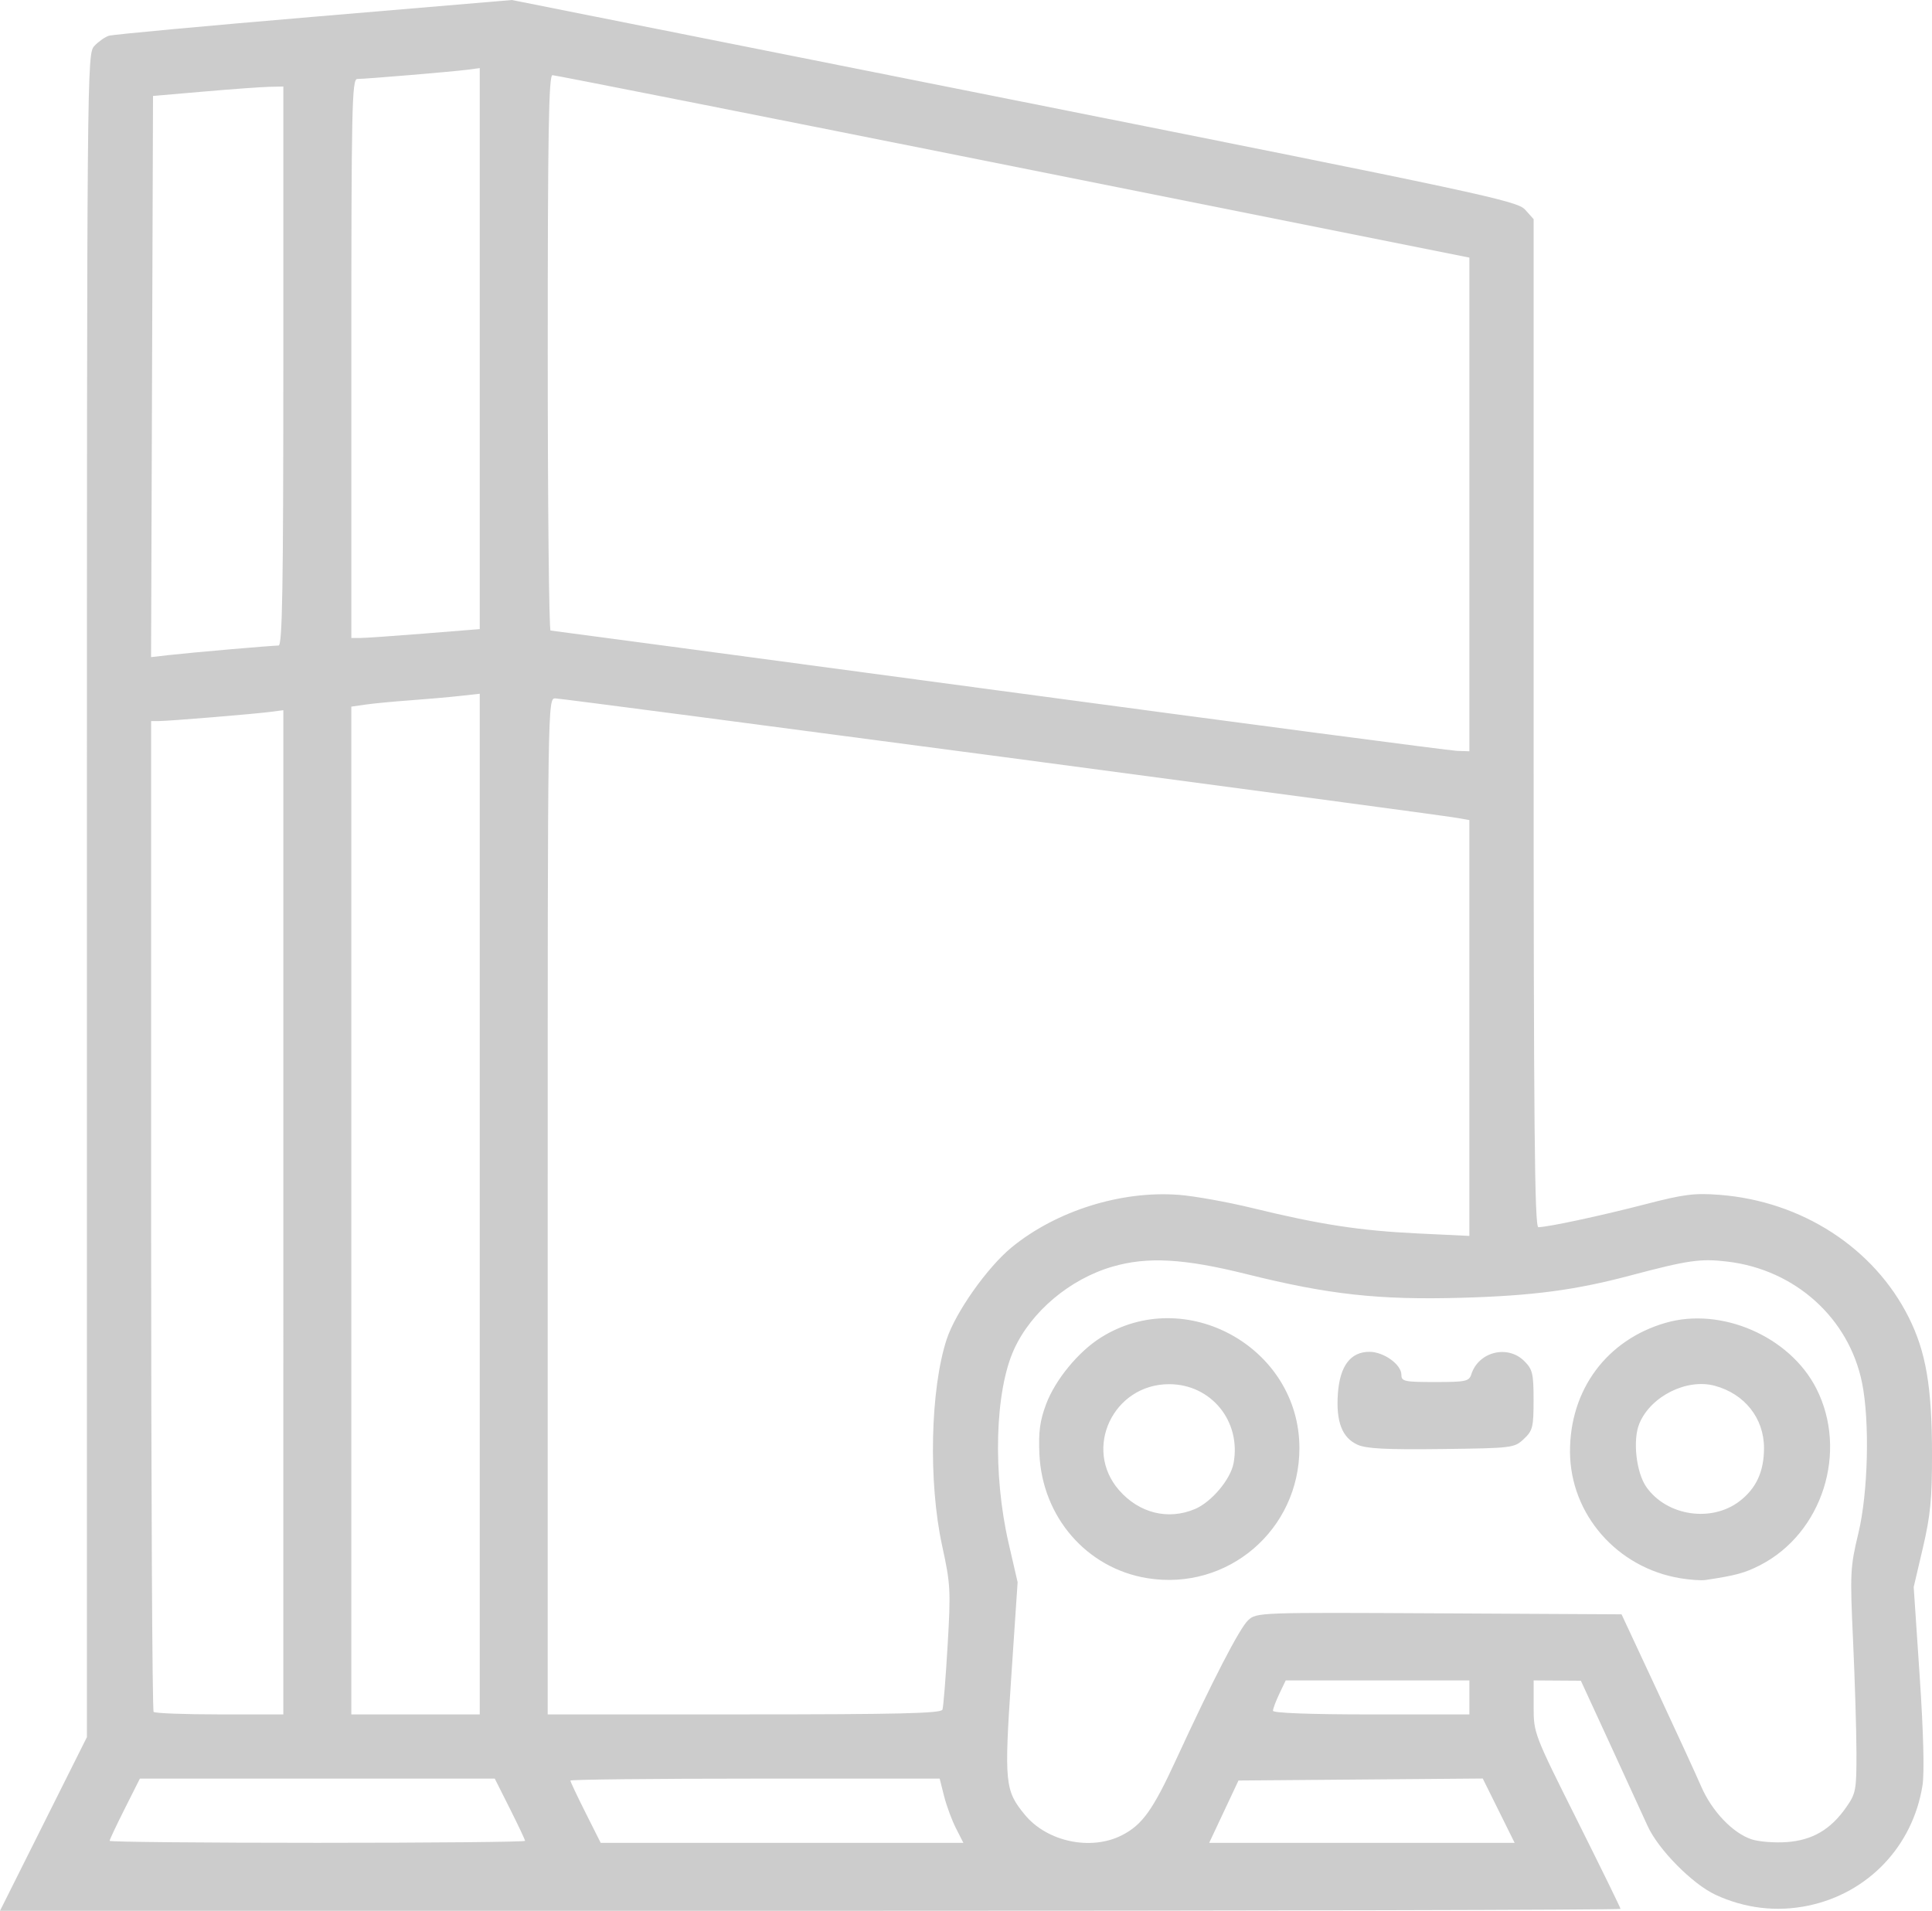 <svg xmlns="http://www.w3.org/2000/svg" xmlns:svg="http://www.w3.org/2000/svg" width="511.479" height="505.904" viewBox="0 0 135.329 133.854" id="svg1" xml:space="preserve"><defs id="defs1"></defs><g id="layer1" transform="translate(-70.205,-54.494)"><path style="fill:#cccccc;fill-opacity:1" d="m 73.249,182.265 3.044,-6.083 v -58.954 c 0,-58.251 0.006,-58.961 0.52,-59.513 0.286,-0.307 0.744,-0.629 1.017,-0.716 0.273,-0.087 6.736,-0.686 14.363,-1.331 l 13.866,-1.173 35.19,7.012 c 32.825,6.541 35.23,7.057 35.785,7.675 l 0.595,0.663 v 35.307 c 0,28.069 0.068,35.307 0.331,35.307 0.655,-9e-5 4.362,-0.794 7.474,-1.601 2.735,-0.709 3.46,-0.801 5.234,-0.663 5.756,0.449 10.804,3.723 13.237,8.585 1.206,2.411 1.625,4.862 1.63,9.554 0.004,3.146 -0.111,4.331 -0.639,6.585 l -0.644,2.749 0.419,6.247 c 0.265,3.949 0.337,6.762 0.197,7.648 -0.674,4.251 -3.806,7.548 -7.999,8.423 -2.207,0.46 -4.438,0.198 -6.503,-0.763 -1.625,-0.756 -4.014,-3.181 -4.757,-4.827 -0.328,-0.728 -1.514,-3.312 -2.634,-5.744 l -2.037,-4.421 -1.654,-0.011 -1.654,-0.011 v 1.854 c 0,1.836 0.03,1.914 3.043,7.935 1.673,3.345 3.043,6.142 3.043,6.216 0,0.074 -25.539,0.134 -56.754,0.134 H 70.205 Z m 33.735,1.183 c 0,-0.076 -0.478,-1.088 -1.061,-2.249 l -1.061,-2.111 H 92.432 80.003 l -1.061,2.111 c -0.584,1.161 -1.061,2.173 -1.061,2.249 0,0.076 6.548,0.138 14.552,0.138 8.004,0 14.552,-0.062 14.552,-0.138 z m 30.181,-0.885 c -0.287,-0.563 -0.661,-1.575 -0.831,-2.249 l -0.309,-1.226 h -12.933 c -7.113,0 -12.933,0.062 -12.933,0.138 0,0.076 0.478,1.088 1.061,2.249 l 1.061,2.111 h 12.702 12.702 z m 11.622,0.494 c 1.429,-0.729 2.168,-1.759 3.796,-5.292 2.558,-5.55 4.445,-9.204 5.045,-9.767 0.588,-0.552 0.699,-0.556 13.376,-0.488 l 12.784,0.069 2.469,5.292 c 1.358,2.91 2.76,5.961 3.115,6.778 0.751,1.73 2.21,3.257 3.526,3.692 0.509,0.168 1.615,0.255 2.459,0.194 1.8,-0.13 3.077,-0.877 4.168,-2.439 0.679,-0.971 0.723,-1.208 0.717,-3.836 -0.003,-1.541 -0.11,-5.064 -0.237,-7.829 -0.219,-4.764 -0.199,-5.158 0.374,-7.541 0.683,-2.837 0.803,-7.841 0.254,-10.538 -0.922,-4.522 -4.678,-7.909 -9.404,-8.479 -1.908,-0.23 -2.754,-0.109 -6.855,0.979 -3.84,1.019 -6.818,1.412 -11.774,1.552 -5.817,0.164 -9.316,-0.22 -15.079,-1.657 -4.388,-1.094 -6.941,-1.236 -9.393,-0.523 -2.98,0.866 -5.688,3.145 -6.896,5.801 -1.339,2.944 -1.497,8.716 -0.372,13.592 l 0.626,2.712 -0.448,6.681 c -0.496,7.398 -0.445,7.912 0.959,9.615 1.556,1.887 4.627,2.535 6.789,1.432 z m 1.782,-18.01 c -4.242,-0.689 -7.36,-4.281 -7.559,-8.708 -0.069,-1.543 0.037,-2.326 0.472,-3.484 0.639,-1.702 2.248,-3.663 3.819,-4.655 5.941,-3.751 13.923,0.684 13.923,7.736 0,5.728 -5.025,10.025 -10.654,9.111 z m 3.325,-4.838 c 1.159,-0.484 2.502,-2.072 2.716,-3.209 0.552,-2.941 -1.567,-5.543 -4.514,-5.543 -3.916,0 -6.048,4.529 -3.498,7.434 1.406,1.601 3.419,2.102 5.296,1.318 z m 34.018,4.844 c -4.432,-0.725 -7.713,-4.479 -7.734,-8.849 -0.02,-4.347 2.566,-7.844 6.685,-9.041 3.91,-1.137 8.706,0.946 10.564,4.588 2.255,4.42 0.434,10.148 -3.94,12.389 -1.065,0.546 -1.697,0.717 -3.822,1.035 -0.291,0.044 -1.08,-0.011 -1.754,-0.121 z m 4.137,-5.396 c 1.171,-0.893 1.718,-2.079 1.718,-3.725 0,-2.086 -1.355,-3.8 -3.452,-4.364 -1.964,-0.529 -4.488,0.737 -5.28,2.649 -0.479,1.156 -0.221,3.444 0.503,4.461 1.434,2.013 4.543,2.481 6.511,0.98 z m -26.746,-3.955 c -1.09,-0.486 -1.526,-1.62 -1.383,-3.597 0.139,-1.928 0.887,-2.915 2.208,-2.915 1.001,0 2.239,0.888 2.239,1.607 0,0.466 0.206,0.51 2.363,0.51 2.144,0 2.379,-0.05 2.534,-0.538 0.503,-1.585 2.546,-2.096 3.713,-0.929 0.58,0.58 0.649,0.874 0.649,2.732 0,1.896 -0.061,2.14 -0.682,2.724 -0.667,0.628 -0.792,0.643 -5.755,0.705 -3.839,0.048 -5.271,-0.024 -5.887,-0.299 z m 9.88,25.631 -1.117,-2.252 -8.555,0.07 -8.555,0.07 -1.026,2.183 -1.026,2.183 h 10.698 10.698 z M 90.051,139.417 v -35.173 l -0.86,0.113 c -1.164,0.153 -7.165,0.648 -7.851,0.648 h -0.55 v 34.616 c 0,19.039 0.079,34.696 0.176,34.793 0.097,0.097 2.181,0.176 4.63,0.176 h 4.454 z m 13.758,-0.576 v -35.749 l -1.389,0.154 c -0.764,0.085 -2.342,0.223 -3.506,0.308 -1.164,0.085 -2.563,0.218 -3.109,0.297 l -0.992,0.143 v 35.299 35.299 h 4.498 4.498 z m 32.411,35.419 c 0.064,-0.182 0.226,-2.195 0.36,-4.473 0.229,-3.885 0.206,-4.321 -0.382,-7.011 -0.972,-4.451 -0.828,-10.979 0.319,-14.464 0.624,-1.897 2.849,-5.045 4.552,-6.441 3.115,-2.554 7.673,-3.986 11.701,-3.677 1.099,0.084 3.421,0.501 5.159,0.925 4.724,1.153 7.53,1.585 11.561,1.778 l 3.638,0.174 V 126.506 111.942 l -0.86,-0.152 c -1.606,-0.284 -62.622,-8.373 -63.162,-8.373 -0.536,0 -0.537,0.013 -0.537,35.586 v 35.586 h 13.767 c 10.775,0 13.792,-0.072 13.882,-0.331 z m 36.91,-0.86 v -1.191 h -6.433 -6.433 l -0.446,0.935 c -0.245,0.514 -0.446,1.05 -0.446,1.191 0,0.158 2.631,0.256 6.879,0.256 h 6.879 z m 0,-83.569 V 72.539 l -31.948,-6.39 c -17.572,-3.514 -32.097,-6.39 -32.279,-6.389 -0.262,2.7e-5 -0.331,4.066 -0.331,19.447 0,10.696 0.089,19.451 0.198,19.456 0.109,0.005 14.248,1.898 31.419,4.207 17.171,2.309 31.608,4.21 32.081,4.224 l 0.86,0.027 z M 86.347,99.976 c 1.673,-0.144 3.192,-0.262 3.373,-0.263 0.262,-7.2e-4 0.331,-4.094 0.331,-19.58 V 60.554 l -0.992,0.022 c -0.546,0.012 -2.6,0.161 -4.564,0.331 l -3.572,0.309 -0.068,19.655 -0.068,19.655 1.258,-0.144 c 0.692,-0.079 2.628,-0.261 4.301,-0.405 z m 13.56,-1.1 3.903,-0.313 V 78.914 59.265 l -0.86,0.113 c -1.042,0.137 -7.133,0.648 -7.718,0.648 -0.377,0 -0.417,1.922 -0.417,19.579 v 19.579 l 0.595,0.003 c 0.327,0.001 2.351,-0.138 4.498,-0.31 z" id="path1"></path></g><style type="text/css" id="style1">	.st0{fill:#E43D30;}	.st1{fill:#333333;}</style><style type="text/css" id="style1-0">	.st0{fill:#E43D30;}	.st1{fill:#333333;}</style></svg>